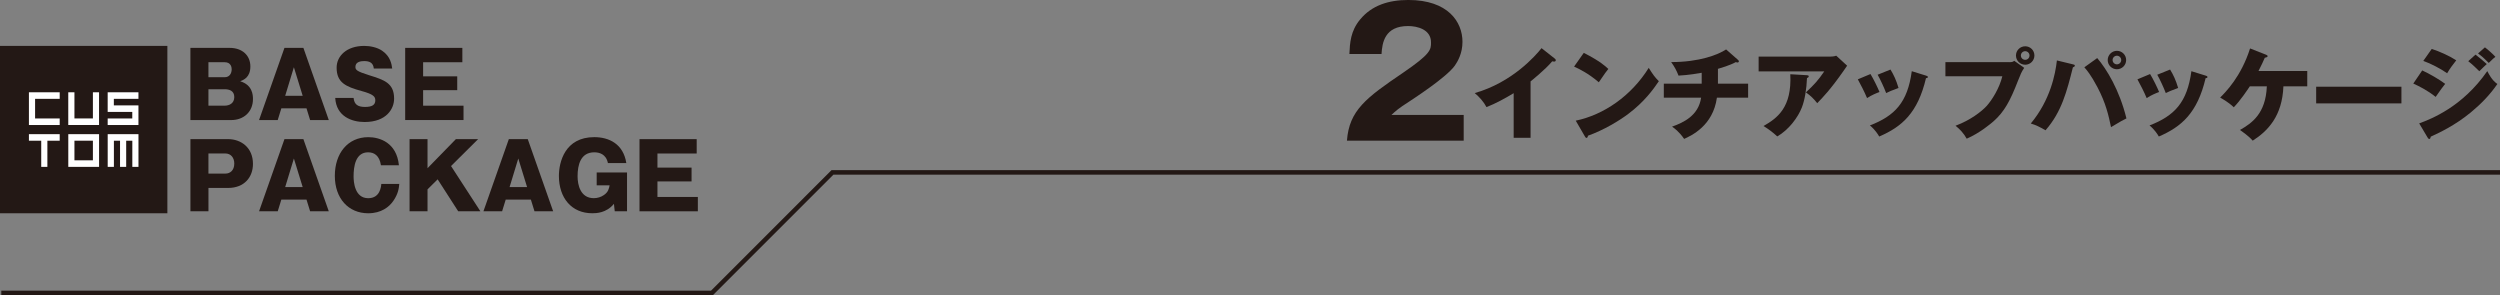 <?xml version="1.0" encoding="UTF-8"?>
<svg id="_レイヤー_2" data-name="レイヤー 2" xmlns="http://www.w3.org/2000/svg" viewBox="0 0 1049.47 123.92">
  <rect x="0" y="0" width="1049.47" height="123.92" fill="#808080" stroke="none"/>
  <defs>
    <style>
      .cls-1 {
        fill: none;
        stroke: #231815;
        stroke-miterlimit: 10;
        stroke-width: 1.9px;
      }

      .cls-2 {
        fill: #231815;
      }

      .cls-3 {
        fill: #fff;
      }
    </style>
  </defs>
  <g id="_レイヤー_1-2" data-name="レイヤー 1">
    <g>
      <g>
        <g>
          <path class="cls-2" d="M642.5,57.85h-7.08v-18.74c-3.67,2.22-7.41,4.28-11.41,5.85-1.19-2.27-3.05-4.32-4.94-5.89,15.69-4.45,25.53-15.65,28.05-18.86l5.48,4.32c.25.16.49.41.49.78s-.33.54-.66.54c-.21,0-.37,0-.82-.12-2.92,3.5-8.85,8.24-9.1,8.44v23.68Z"/>
          <path class="cls-2" d="M664.86,22.19c6.92,3.54,9.06,5.6,10.3,6.75-.99,1.19-1.28,1.65-4,5.6-4.41-3.79-8.32-5.64-10.38-6.59l4.08-5.77ZM661.48,50.65c11.74-2.43,23.31-10.38,30.64-22.16,1.77,2.8,2.47,3.83,4.24,5.6-2.39,3.54-6.18,8.73-12.81,13.71-3.75,2.84-10.34,6.84-16.97,9.18,0,.45-.21.91-.58.91-.25,0-.41-.12-.66-.58l-3.87-6.67Z"/>
          <path class="cls-2" d="M721.2,35.12h12.64v5.89h-13.1c-1.65,11.82-10.71,15.9-13.76,17.3-2.22-3.21-4.24-4.57-5.07-5.15,4.78-1.69,11.12-4.65,12.19-12.15h-15.65v-5.89h15.9v-4.57c-1.11.21-5.52.99-9.72,1.19-.95-2.35-1.56-3.5-3.09-5.68,11.82,0,19.64-3.05,23.06-5.31l5.02,4.41c.21.16.33.33.33.62s-.25.45-.62.45c-.16,0-.41-.04-.62-.17-2.64,1.44-6.55,2.55-7.54,2.84v6.22Z"/>
          <path class="cls-2" d="M768.52,23.75c.29,0,1.32,0,2.31-.37l4.57,4.2c-.41.58-.54.78-1.48,2.14-5.44,7.82-8.94,11.41-11.08,13.59-1.48-1.89-2.72-3.09-4.74-4.53,3.42-3.17,5.23-5.15,7.7-8.81h-27.55v-6.22h30.27ZM758.55,31.58c.29,0,.74.04.74.49,0,.41-.54.62-.74.7-.17,4.53-.91,9.14-2.14,12.31-1.65,4.24-5.52,9.43-10.34,12.19-2.02-1.85-3.34-2.84-5.77-4.37,5.77-3.29,11.98-7.78,11.24-21.74l7,.41Z"/>
          <path class="cls-2" d="M785.2,31.08c1.28,2.06,3.01,5.64,3.79,7.54-1.03.37-3.38,1.32-5.23,2.55-1.11-2.68-2.51-5.35-3.87-7.87l5.31-2.22ZM808.51,31.74c.45.12.78.25.78.62,0,.41-.58.45-.78.45-3.46,14.62-10.09,20.39-19.64,24.5-.49-.86-1.73-2.88-3.91-4.65,10.54-4.08,15.81-9.68,17.58-22.77l5.97,1.85ZM793.6,29.19c1.4,2.31,2.39,4.41,3.38,7.74-3.01,1.11-4,1.52-5.19,2.14-.78-2.1-2.47-5.77-3.58-7.7l5.4-2.18Z"/>
          <path class="cls-2" d="M843.56,26.1c1.28,0,1.57-.25,1.98-.58l4.2,2.96c-1.15,1.73-1.48,2.55-2.64,5.48-3.21,8.28-5.68,12.97-10.3,17.01-.91.78-5.64,4.86-11.2,7.25-1.36-2.43-2.88-3.95-4.69-5.44,6.26-2.31,11-6.05,13.01-8.24,2.26-2.47,5.44-7.54,6.63-12.52h-23.89v-5.93h26.89ZM854.02,23.3c0,2.14-1.73,3.87-3.87,3.87s-3.87-1.73-3.87-3.87,1.73-3.87,3.87-3.87,3.87,1.69,3.87,3.87ZM848.34,23.3c0,.99.78,1.81,1.81,1.81s1.81-.82,1.81-1.81-.82-1.81-1.81-1.81-1.81.78-1.81,1.81Z"/>
          <path class="cls-2" d="M870.25,27.01c.45.12.74.21.74.54,0,.37-.41.58-.82.74-2.51,9.97-4.7,18.7-11.49,26.4-2.59-1.48-3.87-2.14-6.18-2.84,8.2-9.84,10.34-20.8,10.96-26.48l6.79,1.65ZM880.38,24.37c3.91,4.57,9.31,13.3,12.27,25.33-1.48.74-2.51,1.28-6.47,3.67-.99-4.74-2.14-10.05-5.72-16.8-2.76-5.23-4.53-7.25-5.48-8.32l5.4-3.87ZM892.53,25.2c0,2.14-1.73,3.87-3.87,3.87s-3.87-1.73-3.87-3.87,1.77-3.87,3.87-3.87,3.87,1.69,3.87,3.87ZM886.84,25.2c0,.99.82,1.81,1.81,1.81s1.81-.82,1.81-1.81-.82-1.81-1.81-1.81-1.81.82-1.81,1.81Z"/>
          <path class="cls-2" d="M902.58,31.08c1.28,2.06,3.01,5.64,3.79,7.54-1.03.37-3.38,1.32-5.23,2.55-1.11-2.68-2.51-5.35-3.87-7.87l5.31-2.22ZM925.89,31.74c.45.12.78.25.78.62,0,.41-.58.45-.78.45-3.46,14.62-10.09,20.39-19.64,24.5-.49-.86-1.73-2.88-3.91-4.65,10.54-4.08,15.81-9.68,17.58-22.77l5.97,1.85ZM910.98,29.19c1.4,2.31,2.39,4.41,3.38,7.74-3.01,1.11-4,1.52-5.19,2.14-.78-2.1-2.47-5.77-3.58-7.7l5.4-2.18Z"/>
          <path class="cls-2" d="M944.46,36.23c-1.24,1.81-3.95,5.93-6.75,8.81-2.22-2.18-4.94-3.62-5.72-4.08,2.31-2.31,8.81-8.81,12.56-20.63l6.71,2.64c.29.12.66.29.66.62,0,.41-.78.58-1.19.66-.91,2.06-1.07,2.43-2.64,5.56h20.47v6.42h-10.01c-.49,12.52-6.51,18.74-12.89,22.82-1.85-2.14-4.74-4.04-5.35-4.49,4.98-2.84,10.83-6.84,11.28-18.33h-7.12Z"/>
          <path class="cls-2" d="M1008.09,36.4v7h-35.79v-7h35.79Z"/>
          <path class="cls-2" d="M1016.82,29.56c3.13,1.44,7.04,3.71,9.64,5.64-1.19,1.48-1.65,2.14-4,5.48-3.46-2.8-7.21-4.61-9.39-5.6l3.75-5.52ZM1015.55,51.8c4.94-1.85,18.12-6.84,28.58-21.95,1.94,3.83,3.46,4.86,4.24,5.4-3.09,4.53-6.92,8.44-11.16,11.94-6.59,5.44-13.18,8.52-16.8,10.17-.08.45-.21.99-.66.99-.25,0-.49-.33-.66-.58l-3.54-5.97ZM1020.82,20.54c3.21,1.03,7.37,2.88,10.29,4.78-1.36,1.73-2.72,3.5-3.83,5.44-2.35-1.73-7-4.16-10.01-5.19l3.54-5.02ZM1039.18,22.93c1.28.95,3.75,3.01,4.74,3.95-.45.37-2.1,2.02-3.13,3.01-1.48-1.48-3.01-2.92-4.65-4.2l3.05-2.76ZM1043.14,19.88c1.24.91,3.58,3.01,4.41,3.99-.7.49-.91.7-2.8,2.55-2.51-2.55-3.75-3.42-4.49-3.99l2.88-2.55Z"/>
        </g>
        <path class="cls-2" d="M614.42,59.05h-48.99c.95-12.76,8.09-18.01,23.55-28.51,11.74-8.02,11.74-9.7,11.74-12.76,0-5.47-5.83-6.85-9.62-6.85-9.84,0-10.86,7-11.15,11.74h-13.49c.22-4.59.44-9.62,4.52-14.51,4.88-5.91,11.96-8.17,20.2-8.17,16.7,0,22.75,9.19,22.75,17.57,0,4.74-1.9,8.09-3.21,9.99-3.72,5.18-18.45,14.58-19.17,15.09-4.74,3.06-5.47,3.79-7.44,5.61h30.33v10.79Z"/>
      </g>
      <g>
        <path class="cls-2" d="M79.93,50.39v-30.29h16.5c5.24,0,8.67,3.13,8.67,7.8s-2.94,5.65-4.26,6.22c5.12,1.54,5.35,5.69,5.35,7.46,0,5.46-3.99,8.82-9.08,8.82h-17.18ZM87.5,32.41h6.86c2,0,2.9-1.62,2.9-3.35,0-.83-.34-2.94-2.9-2.94h-6.86v6.29ZM87.5,44.36h6.78c2.07,0,4.07-1.02,4.07-3.62,0-2.75-2.26-3.28-4.07-3.28h-6.78v6.9Z"/>
        <path class="cls-2" d="M118.1,45.49l-1.51,4.9h-7.84l10.66-30.29h7.95l10.66,30.29h-7.84l-1.51-4.9h-10.59ZM127.06,40.21l-3.69-11.98-3.65,11.98h7.35Z"/>
        <path class="cls-2" d="M148.43,41.12c.3,2.75,1.77,3.77,4.79,3.77s4.33-.87,4.33-2.79c0-1.51-.75-2.52-5.73-3.88-6.74-1.85-10.51-3.58-10.51-9.83,0-4.82,4.14-9.12,11.61-9.12,2.45,0,5.39.6,7.46,2,3.58,2.41,4.03,5.8,4.26,7.5h-7.72c-.23-2.49-1.88-3.13-4.03-3.13-1.32,0-3.69.26-3.69,2.41,0,1.28.49,1.88,5.8,3.54,6.25,1.96,10.44,3.24,10.44,9.83,0,4.22-3.17,9.8-12.4,9.8-5.35,0-11.87-2.34-12.32-10.1h7.72Z"/>
        <path class="cls-2" d="M194.58,44.36v6.03h-24.49v-30.29h24v6.03h-16.47v5.92h14.32v5.8h-14.32v6.52h16.96Z"/>
        <path class="cls-2" d="M79.93,58.4h15.79c5.46,0,10.47,3.54,10.47,10.4,0,5.5-3.54,10.1-10.47,10.1h-8.21v9.8h-7.57v-30.29ZM87.5,72.87h7.16c1.96,0,3.69-1.36,3.69-4.22,0-2.52-1.51-4.22-3.69-4.22h-7.16v8.44Z"/>
        <path class="cls-2" d="M118.1,83.8l-1.51,4.9h-7.84l10.66-30.29h7.95l10.66,30.29h-7.84l-1.51-4.9h-10.59ZM127.06,78.52l-3.69-11.98-3.65,11.98h7.35Z"/>
        <path class="cls-2" d="M159.92,69.37c-.64-4.11-2.86-5.43-5.39-5.43-5.35,0-6.1,6.03-6.1,10.1,0,2.15.38,9.16,6.14,9.16,4.97,0,5.39-4.75,5.5-5.99h7.54c-.15,1.7-.38,4.07-2.52,7.16-1.73,2.49-5.01,5.16-10.51,5.16-8.33,0-14.02-6.25-14.02-15.71s5.43-16.24,14.05-16.24c4.82,0,11.91,2.3,12.85,11.79h-7.54Z"/>
        <path class="cls-2" d="M179.47,79.5v9.19h-7.54v-30.29h7.54v12.21l11.91-12.21h9.34l-11.38,11.3,12.32,18.99h-9.31l-8.63-13.41-4.26,4.22Z"/>
        <path class="cls-2" d="M212.29,83.8l-1.51,4.9h-7.84l10.66-30.29h7.95l10.66,30.29h-7.84l-1.51-4.9h-10.59ZM221.26,78.52l-3.69-11.98-3.65,11.98h7.35Z"/>
        <path class="cls-2" d="M255.2,68.46c-.79-3.84-3.69-4.52-5.73-4.52-5.76,0-7.01,5.31-7.01,10.06,0,3.58,1.17,9.19,6.82,9.19,1.47,0,2.98-.45,4.18-1.28,1.88-1.24,2.19-2.75,2.45-4.11h-5.43v-5.39h12.74v16.28h-5.16l-.34-3.13c-3.17,3.92-7.54,3.96-9.12,3.96-8.7,0-13.98-6.48-13.98-15.67,0-5.8,2.52-16.28,14.85-16.28,6.22,0,12.21,2.86,13.45,10.89h-7.72Z"/>
        <path class="cls-2" d="M292.95,82.67v6.03h-24.49v-30.29h24v6.03h-16.47v5.92h14.32v5.8h-14.32v6.52h16.96Z"/>
        <g>
          <rect class="cls-2" y="19.27" width="70.26" height="70.26"/>
          <g>
            <path class="cls-3" d="M12.14,38.74h12.92v2.75h-10.33v8.24h10.33v2.75h-12.92v-13.73Z"/>
            <path class="cls-3" d="M31.25,38.74v10.98h7.75v-10.98h2.58v13.73h-12.92v-13.73h2.58Z"/>
            <path class="cls-3" d="M58.12,41.49h-10.33v2.75h10.33v8.24h-12.92v-2.75h10.33v-2.75h-10.33v-8.24h12.92v2.75Z"/>
            <path class="cls-3" d="M12.14,56.32h12.92v2.75h-5.17v10.98h-2.58v-10.98h-5.17v-2.75Z"/>
            <path class="cls-3" d="M28.67,70.05v-13.73h12.92v13.73h-12.92ZM39,67.3v-8.24h-7.75v8.24h7.75Z"/>
            <path class="cls-3" d="M45.21,70.05v-13.73h12.92v13.73h-2.58v-10.98h-2.58v10.98h-2.58v-10.98h-2.58v10.98h-2.58Z"/>
          </g>
        </g>
      </g>
      <polyline class="cls-1" points=".55 122.98 298.86 122.98 349.46 72.37 1049.47 72.37"/>
    </g>
  </g>
</svg>